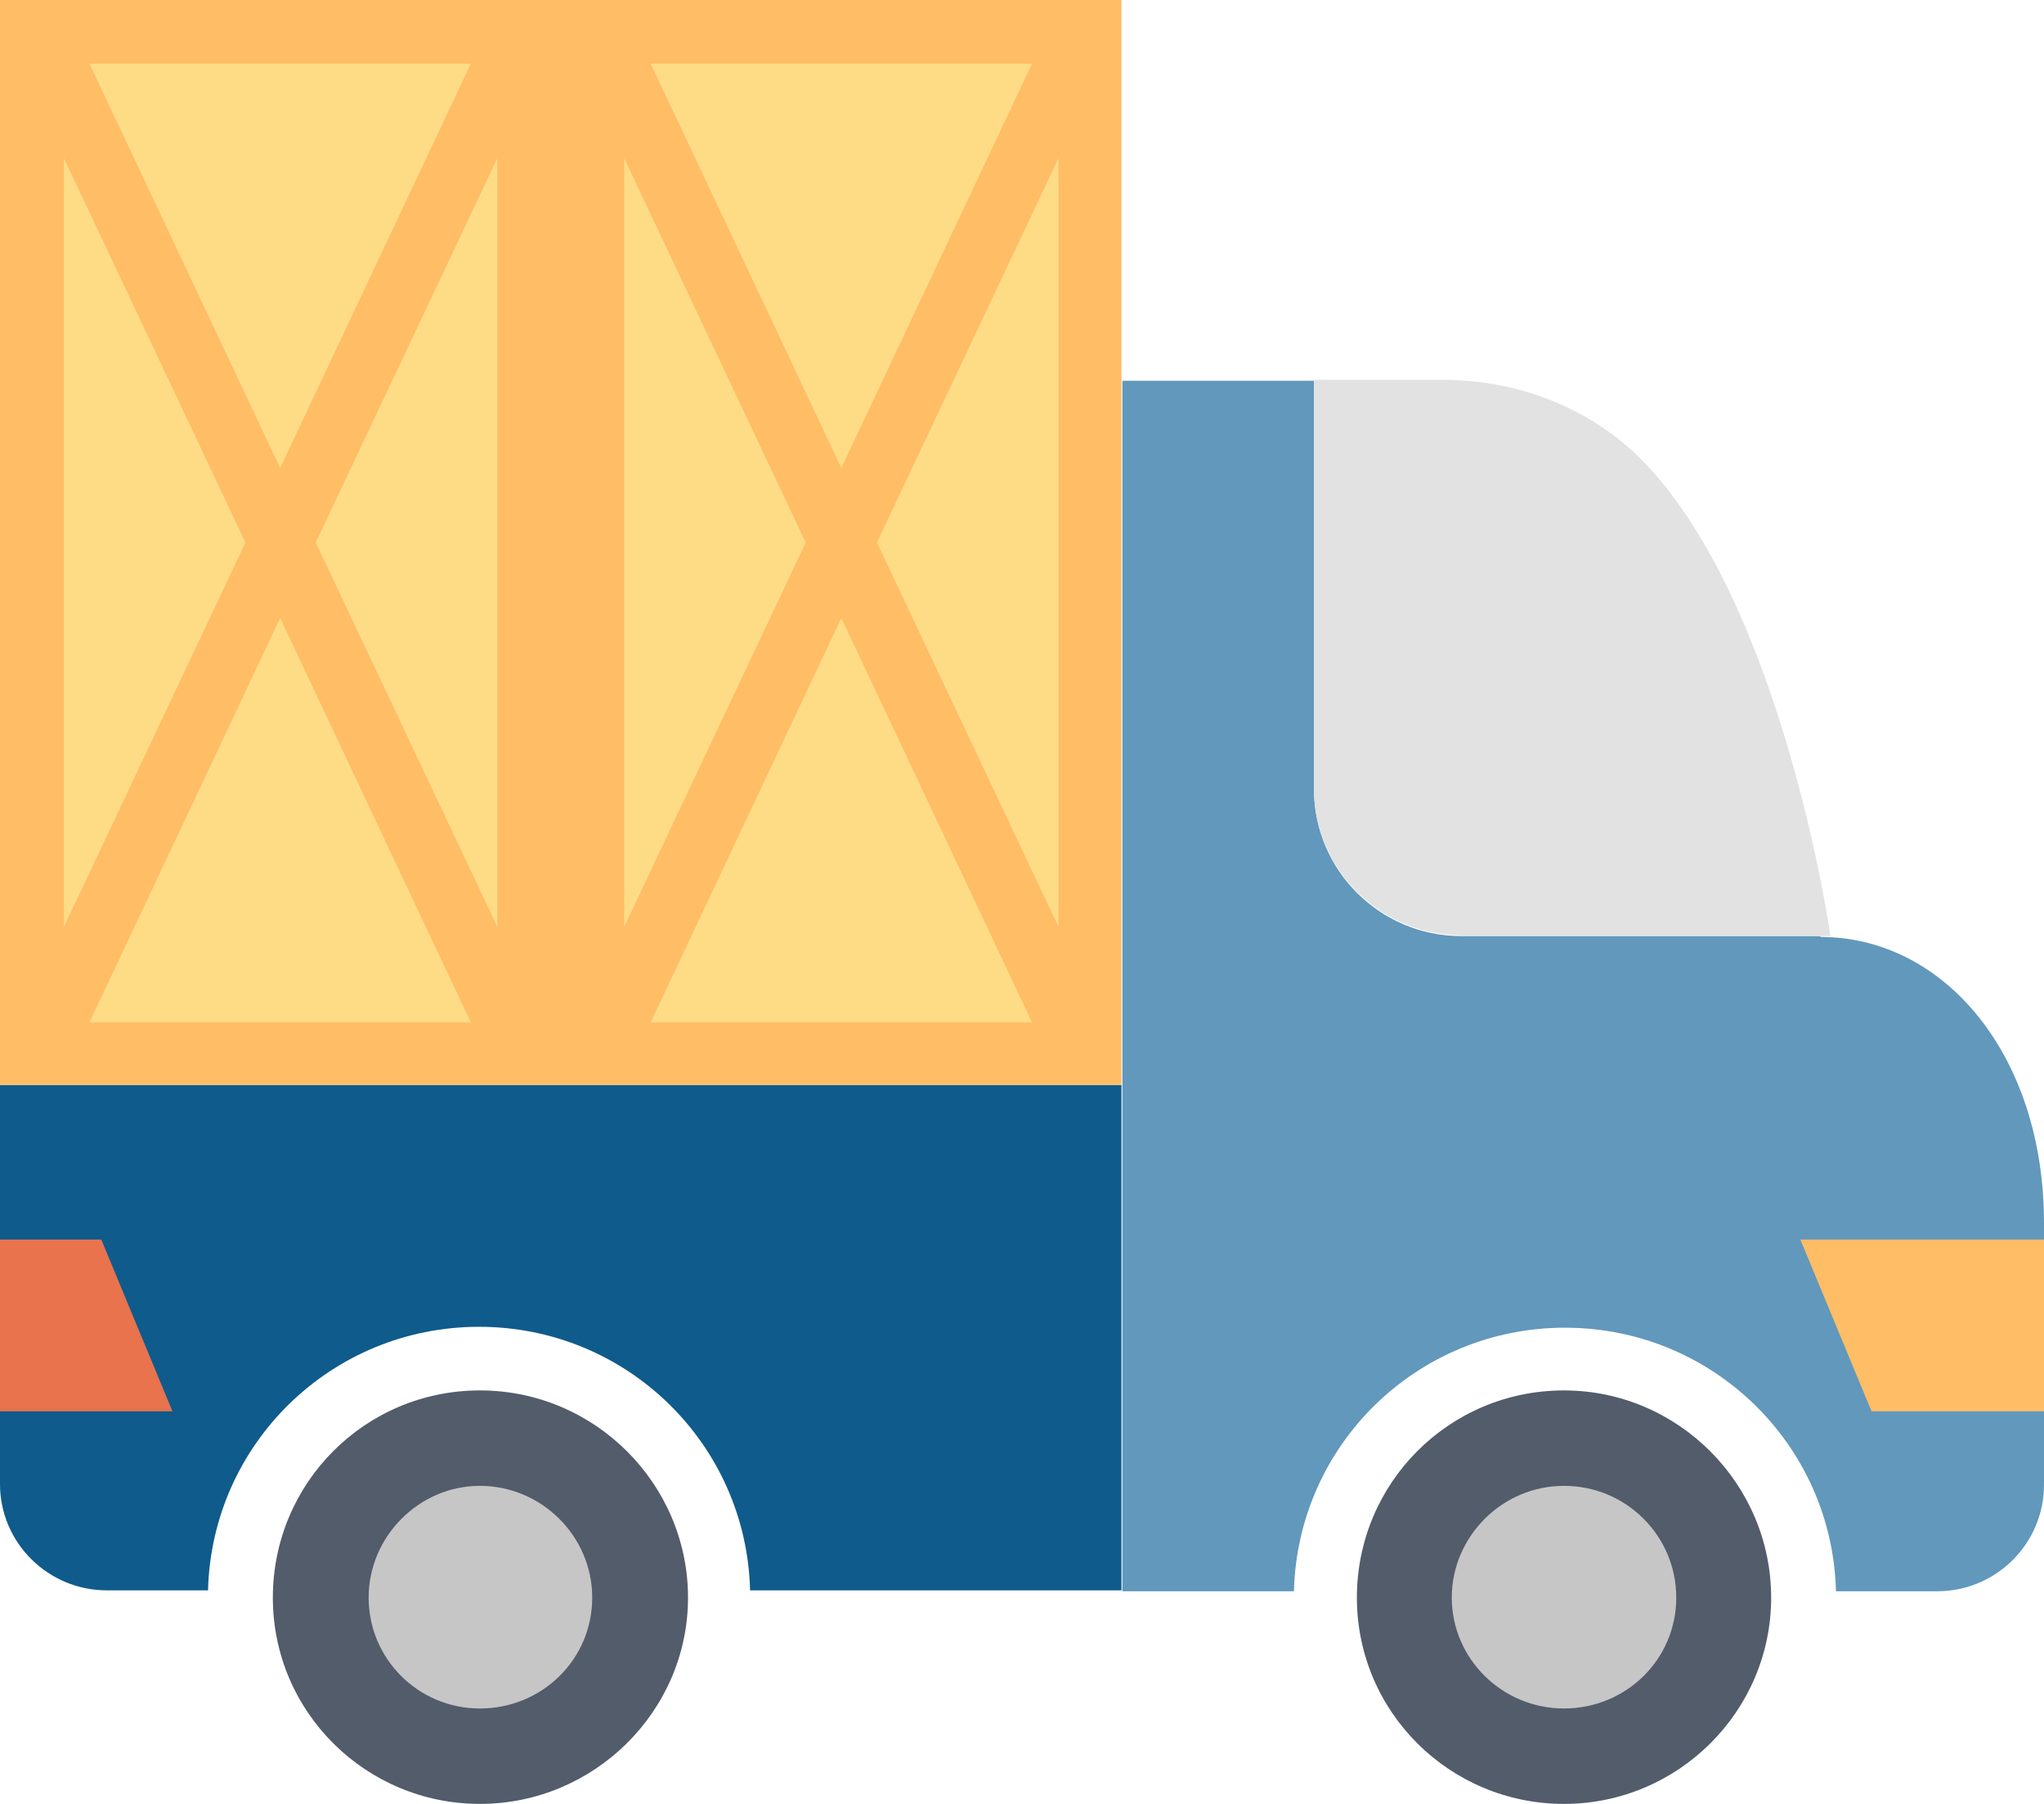 <svg width="68" height="60" viewBox="0 0 68 60" fill="none" xmlns="http://www.w3.org/2000/svg">
<g clip-path="url(#clip0_298_26)">
<path d="M37.309 36.091H0V49.36C0 51.325 1.609 52.897 3.552 52.897H6.921C7.043 48.03 11.02 44.131 15.938 44.131C20.855 44.131 24.832 48.03 24.954 52.897H37.309V36.091Z" fill="#0F5B8C"/>
<path d="M60.563 31.134H48.602C45.9 31.134 43.714 28.927 43.714 26.267V12.665H37.339V52.927H43.047C43.168 48.06 47.145 44.161 52.063 44.161C56.98 44.161 60.957 48.06 61.079 52.927H64.448C66.421 52.927 68 51.325 68 49.391V40.685C68 35.063 64.661 31.164 60.563 31.164V31.134Z" fill="#6198BC"/>
<path d="M15.968 47.849C13.023 47.849 10.655 50.206 10.655 53.138C10.655 56.07 13.054 58.428 15.968 58.428C18.882 58.428 21.28 56.04 21.28 53.138C21.28 50.236 18.913 47.849 15.968 47.849Z" fill="#C6C6C6"/>
<path d="M52.032 58.428C54.966 58.428 57.345 56.06 57.345 53.138C57.345 50.217 54.966 47.849 52.032 47.849C49.098 47.849 46.72 50.217 46.72 53.138C46.72 56.06 49.098 58.428 52.032 58.428Z" fill="#C6C6C6"/>
<path d="M15.968 46.247C12.143 46.247 9.077 49.33 9.077 53.139C9.077 56.947 12.173 60 15.968 60C19.763 60 22.889 56.917 22.889 53.139C22.889 49.36 19.793 46.247 15.968 46.247ZM15.968 56.826C13.904 56.826 12.264 55.164 12.264 53.139C12.264 51.114 13.934 49.421 15.968 49.421C18.002 49.421 19.702 51.083 19.702 53.139C19.702 55.194 18.032 56.826 15.968 56.826Z" fill="#525C6B"/>
<path d="M52.032 46.247C48.207 46.247 45.141 49.33 45.141 53.139C45.141 56.947 48.237 60 52.032 60C55.827 60 58.923 56.917 58.923 53.139C58.923 49.36 55.827 46.247 52.032 46.247ZM52.032 56.826C49.968 56.826 48.298 55.164 48.298 53.139C48.298 51.114 49.968 49.421 52.032 49.421C54.096 49.421 55.766 51.083 55.766 53.139C55.766 55.194 54.096 56.826 52.032 56.826Z" fill="#525C6B"/>
<path d="M48.602 31.134H60.897C60.897 31.134 59.348 20.252 54.734 15.416C53.004 13.602 50.545 12.635 48.025 12.635H43.714V26.237C43.714 28.927 45.93 31.103 48.602 31.103V31.134Z" fill="#E2E2E2"/>
<path d="M62.262 46.942H68V41.23H59.895L62.262 46.942Z" fill="#FFBD66"/>
<path d="M3.37 41.23H0V46.942H5.737L3.37 41.23Z" fill="#E8734D"/>
<path d="M17.607 1.058H1.062V35.032H17.607V1.058Z" fill="#FDDC85"/>
<path d="M36.277 1.058H19.732V35.032H36.277V1.058Z" fill="#FDDC85"/>
<path d="M18.67 0H0V36.091H37.309V0H18.639H18.67ZM8.166 18.045L2.125 30.831V5.259L8.166 18.045ZM2.975 2.116H15.664L9.32 15.567L2.975 2.116ZM9.32 20.554L15.664 34.005H2.975L9.32 20.554ZM10.504 18.045L16.545 5.259V30.831L10.504 18.045ZM26.805 18.045L20.764 30.831V5.259L26.805 18.045ZM21.645 2.116H34.334L27.989 15.567L21.645 2.116ZM27.989 20.554L34.334 34.005H21.645L27.989 20.554ZM29.173 18.045L35.214 5.259V30.831L29.173 18.045Z" fill="#FFBD66"/>
</g>
<defs>
<clipPath id="clip0_298_26">
<rect width="68" height="60" fill="white"/>
</clipPath>
</defs>
</svg>
